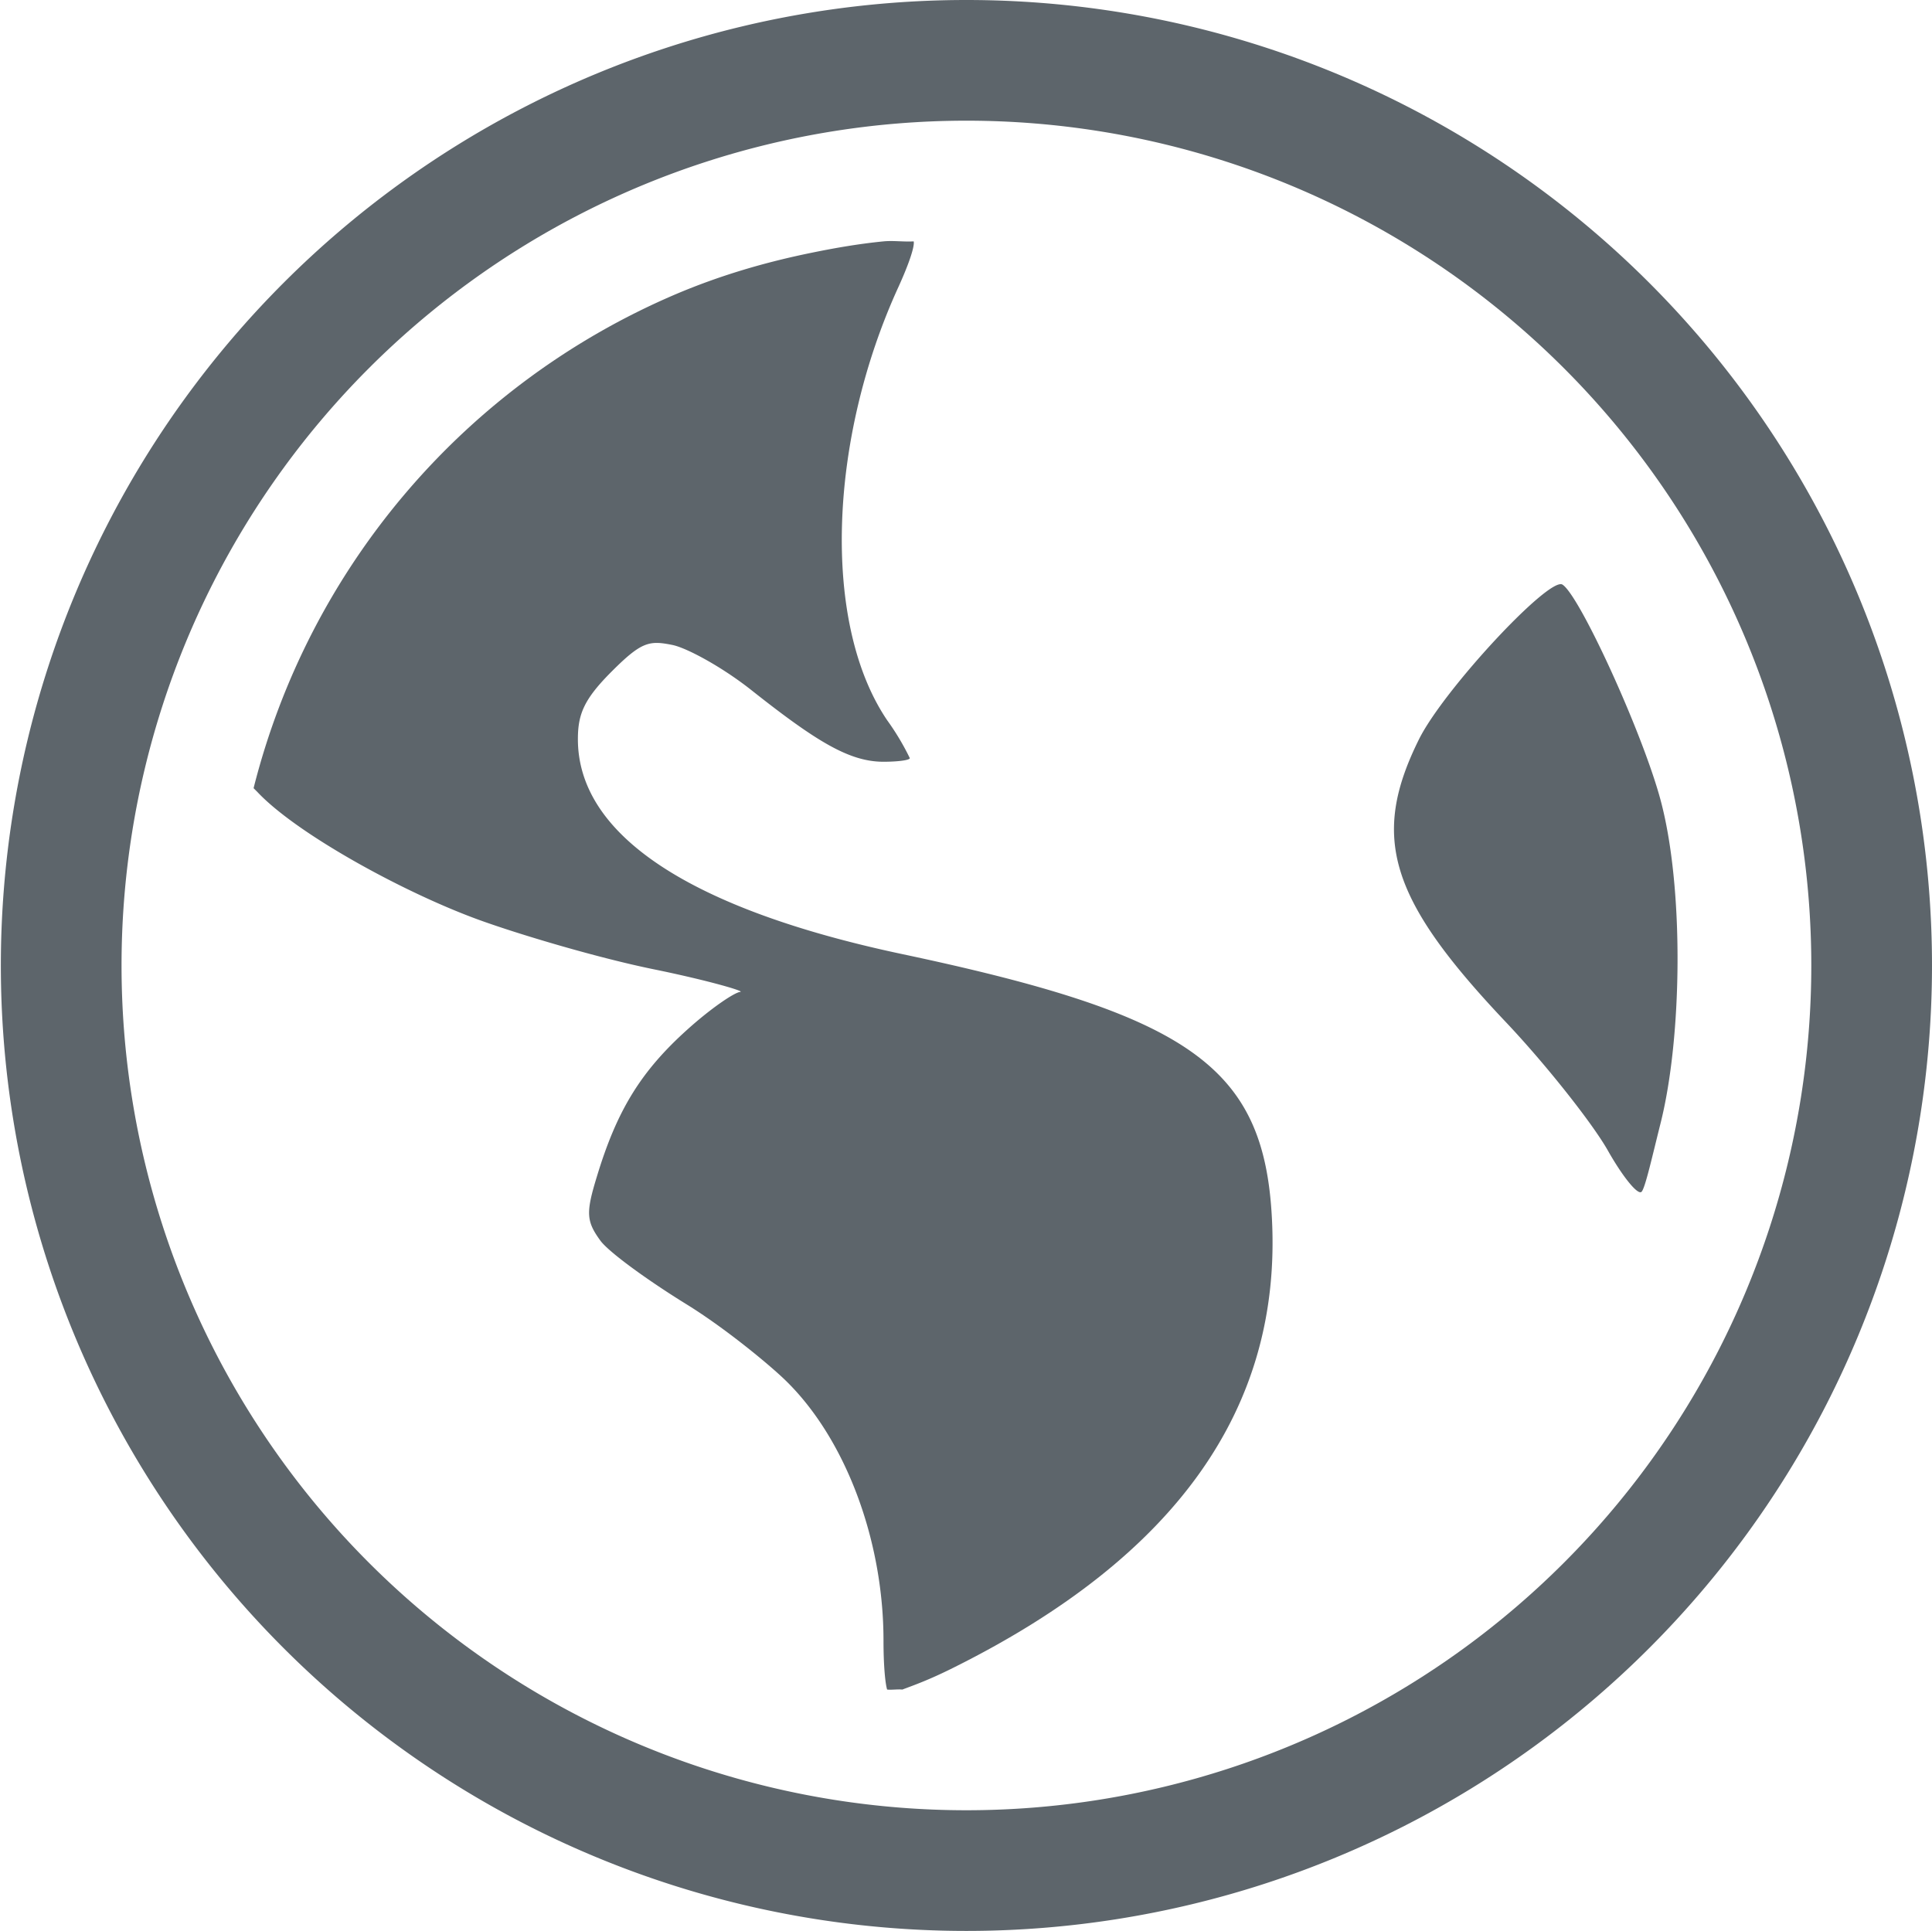 <svg xmlns="http://www.w3.org/2000/svg" width="16.007" height="16" enable-background="new"><defs><filter id="a" color-interpolation-filters="sRGB"><feBlend mode="darken" in2="BackgroundImage"/></filter></defs><g fill="#5d656b"><path d="M7.32 2c-.202.02-.399.054-.594.094-.393.08-.764.19-1.125.343a6.059 6.059 0 0 0-3.5 4.094l.031.031c.324.346 1.216.836 1.844 1.063.344.124.983.313 1.437.406.455.093.764.184.72.188-.046.004-.236.13-.438.312-.386.347-.584.67-.75 1.219-.092.3-.088.369.03.531.073.098.4.334.72.531.319.198.679.496.812.625.496.481.813 1.322.813 2.157 0 .213.015.357.03.406.041.004.085-.004.126 0 .092-.035.219-.078.437-.188 1.834-.917 2.708-2.146 2.625-3.718-.065-1.254-.678-1.683-3.062-2.188-1.756-.372-2.688-.986-2.688-1.781 0-.21.052-.333.282-.563.246-.246.31-.256.5-.218.12.024.415.184.656.375.542.429.813.593 1.094.593.119 0 .218-.013.218-.03a2.1 2.1 0 0 0-.187-.313c-.541-.798-.49-2.32.094-3.594.091-.2.134-.337.125-.375-.081.005-.17-.008-.25 0zm5.625 2.844c-.11-.068-.984.871-1.188 1.281-.404.813-.246 1.325.719 2.344.334.353.718.84.844 1.062.126.223.251.376.281.344.03-.032.087-.288.156-.563.182-.72.196-1.962 0-2.687-.152-.562-.671-1.694-.812-1.781z" enable-background="new"/><path d="M8.007 0a8 8 0 1 0 0 16 8 8 0 0 0 0-16zm0 1a7 7 0 1 1 0 14 7 7 0 0 1 0-14z" enable-background="new"/></g></svg>